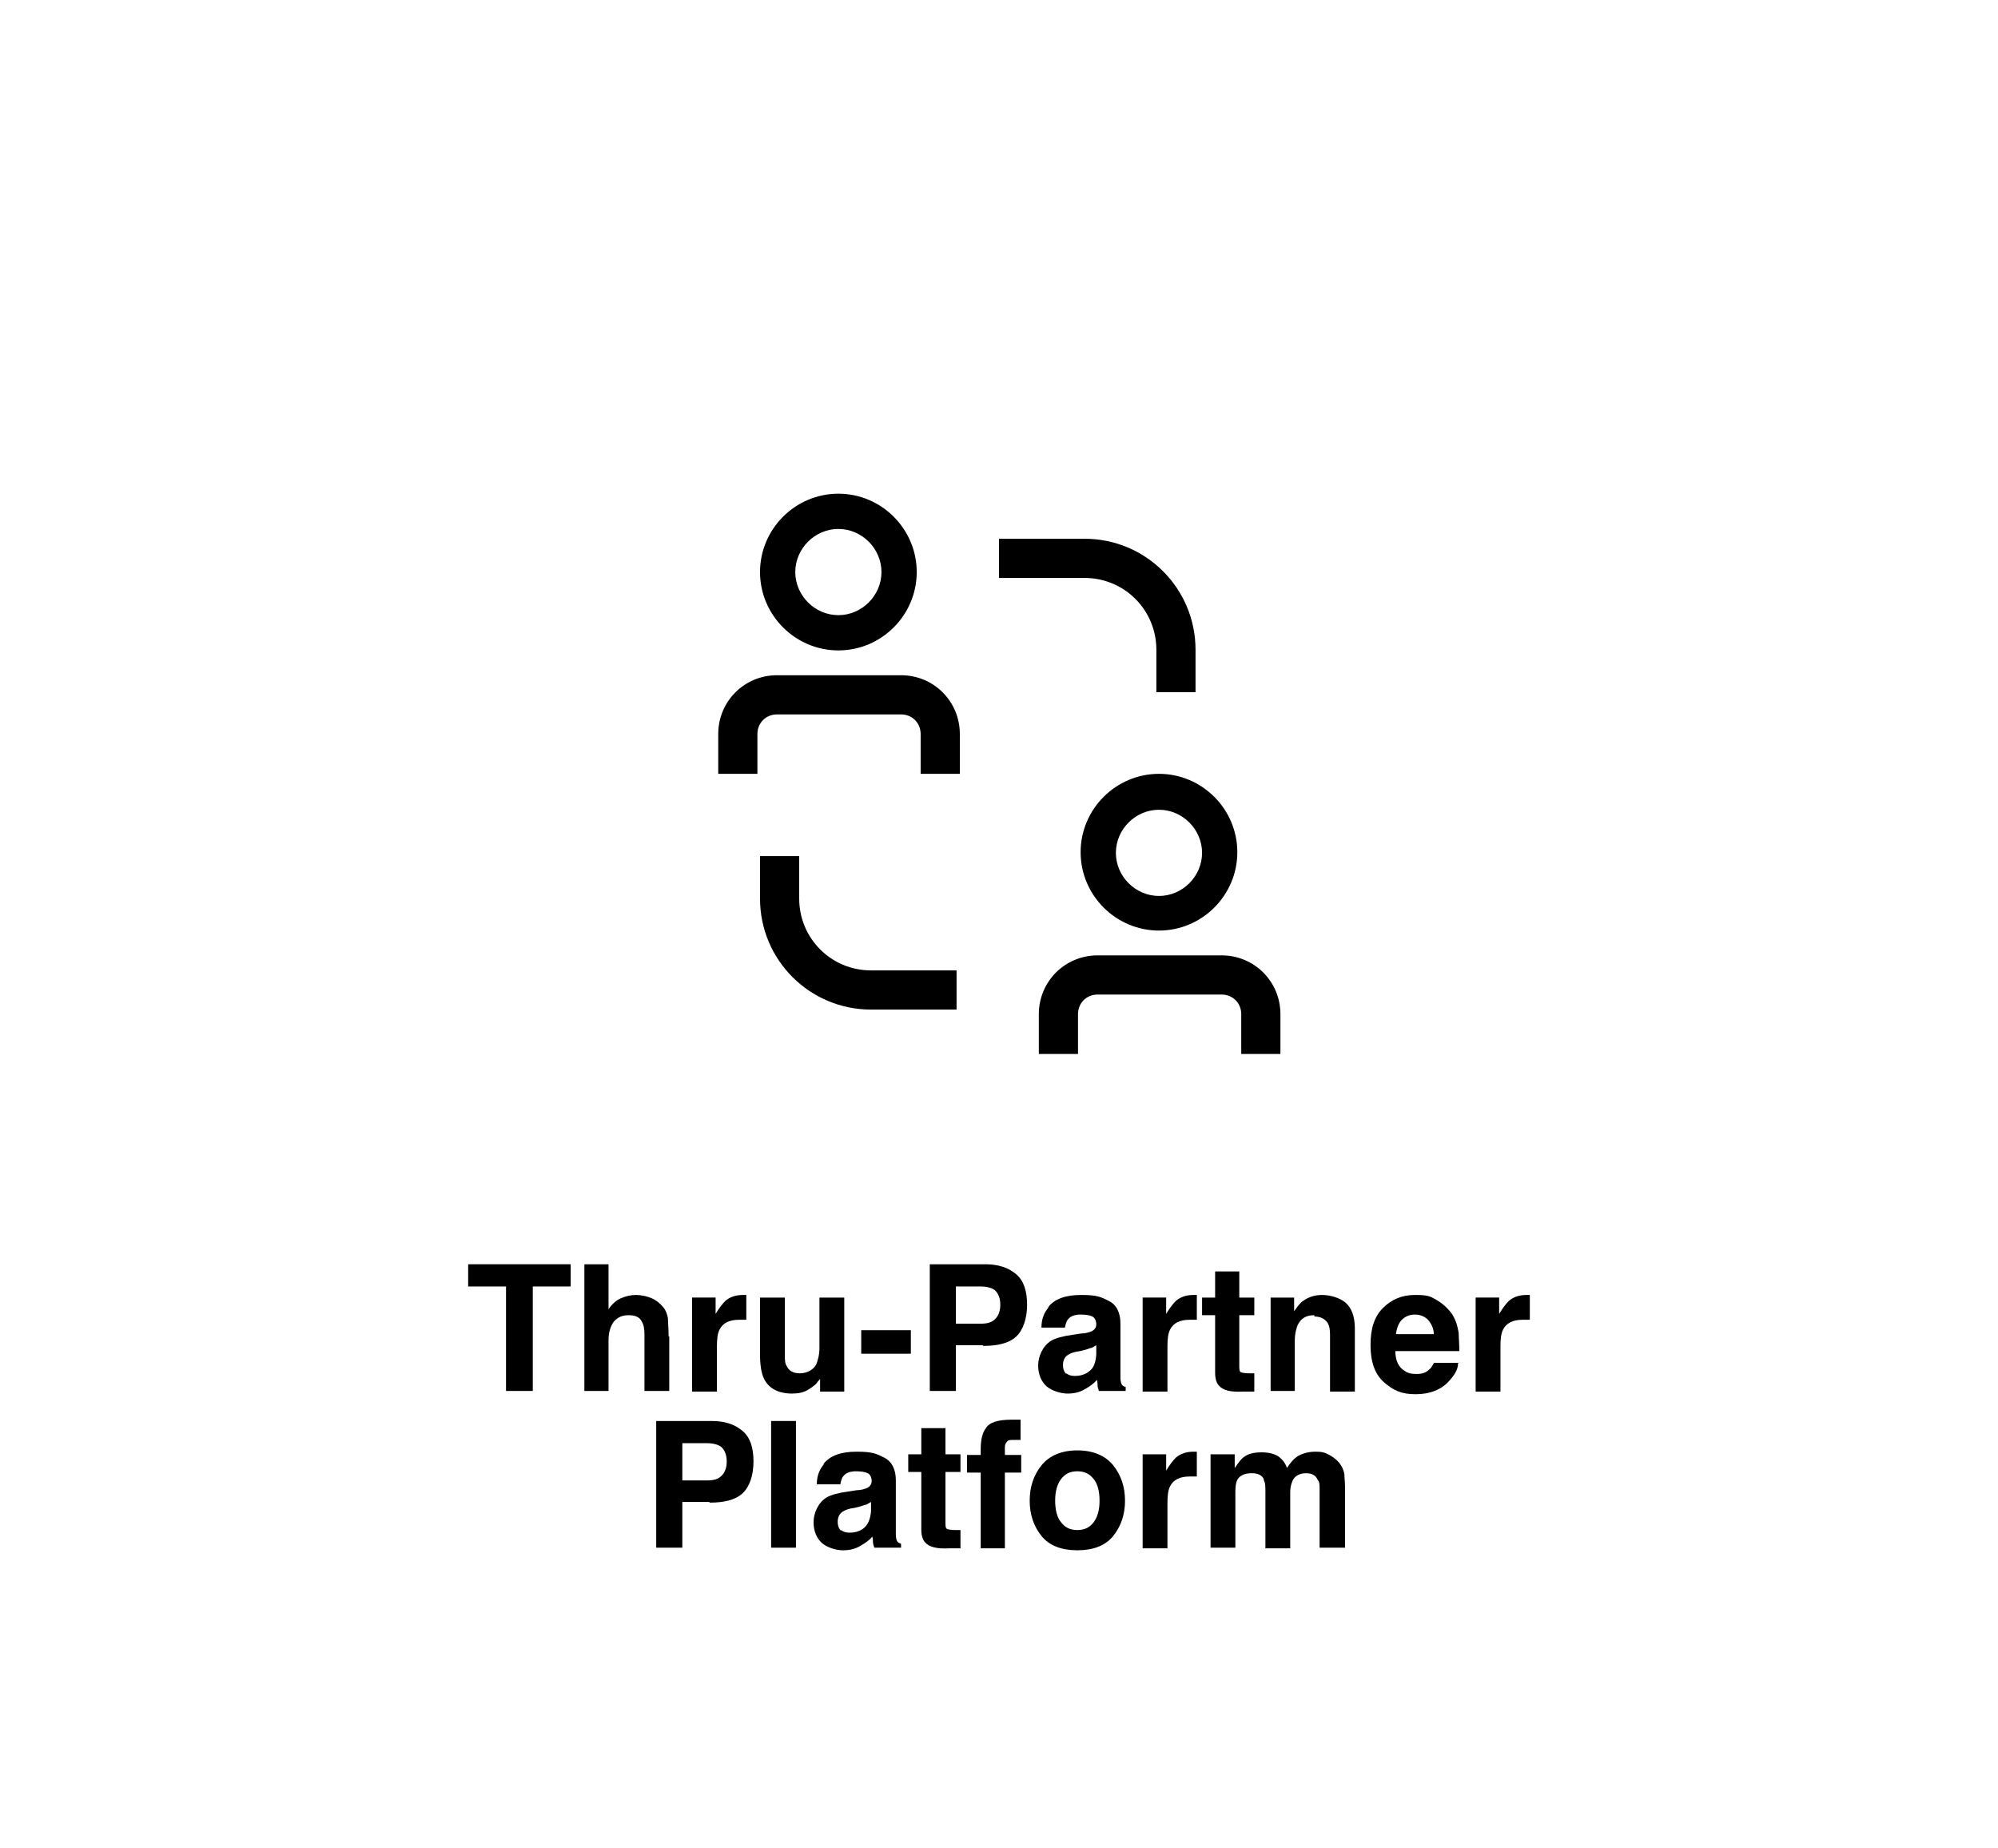 <?xml version="1.0" encoding="UTF-8"?><svg xmlns="http://www.w3.org/2000/svg" version="1.1" viewBox="0 0 306 283"> <defs> <style>.cls-1{isolation: isolate;}</style> </defs> <g> <g id="Layer_1"> <g id="Thru-Partner_Platform" class="cls-1"> <g class="cls-1"> <path d="M87.4,193.6v3.4h-5.8v16h-4.1v-16h-5.8v-3.4h15.7Z"/> <path d="M102.5,204.6v8.4h-3.8v-8.7c0-.8-.1-1.4-.4-1.9-.3-.7-1-1-2-1s-1.7.3-2.3,1c-.5.7-.8,1.6-.8,2.8v7.8h-3.7v-19.4h3.7v6.9c.5-.8,1.2-1.4,1.9-1.7.7-.3,1.5-.5,2.3-.5s1.7.2,2.4.5c.7.3,1.3.8,1.8,1.4.4.5.6,1.1.7,1.7,0,.6.1,1.5.1,2.8Z"/> <path d="M113.2,202.1c-1.5,0-2.5.5-3,1.5-.3.6-.4,1.4-.4,2.6v6.9h-3.8v-14.4h3.6v2.5c.6-1,1.1-1.6,1.5-2,.7-.6,1.6-.9,2.7-.9s.1,0,.2,0c0,0,.2,0,.3,0v3.8c-.2,0-.4,0-.6,0s-.3,0-.4,0Z"/> <path d="M125.7,211s-.1.2-.3.4-.3.4-.5.6c-.6.5-1.2.9-1.7,1.1-.5.2-1.2.3-1.9.3-2.1,0-3.6-.8-4.3-2.3-.4-.8-.6-2.1-.6-3.7v-8.7h3.8v8.7c0,.8,0,1.4.3,1.8.3.7,1,1.1,2,1.1s2.2-.5,2.6-1.6c.2-.6.4-1.3.4-2.2v-7.8h3.8v14.4h-3.7v-2Z"/> <path d="M131.9,203.7h7.6v3.6h-7.6v-3.6Z"/> <path d="M150.5,206h-4.1v7h-4v-19.4h8.5c2,0,3.5.5,4.7,1.5s1.7,2.6,1.7,4.7-.6,3.9-1.7,4.9-2.8,1.4-5,1.4ZM152.4,202c.5-.5.8-1.2.8-2.2s-.3-1.7-.8-2.2c-.5-.4-1.3-.6-2.2-.6h-3.8v5.7h3.8c1,0,1.7-.2,2.2-.7Z"/> <path d="M160.5,200.2c1-1.3,2.7-1.9,5.1-1.9s3,.3,4.2.9c1.2.6,1.8,1.8,1.8,3.5v6.6c0,.5,0,1,0,1.7,0,.5.1.8.2,1s.3.3.6.4v.6h-4.1c-.1-.3-.2-.6-.2-.8s0-.5-.1-.9c-.5.6-1.1,1-1.8,1.4-.8.5-1.7.7-2.7.7s-2.4-.4-3.2-1.1c-.8-.7-1.3-1.8-1.3-3.2s.7-3,2-3.8c.7-.4,1.8-.7,3.3-.9l1.3-.2c.7,0,1.2-.2,1.5-.3.5-.2.8-.6.8-1.1s-.2-1-.6-1.2c-.4-.2-1-.3-1.8-.3s-1.5.2-1.9.7c-.3.3-.4.8-.5,1.3h-3.6c0-1.3.4-2.3,1.1-3.1ZM163.3,210.3c.4.3.8.4,1.3.4.8,0,1.6-.2,2.2-.7.7-.5,1-1.3,1.1-2.6v-1.4c-.2.1-.5.3-.7.4-.2,0-.6.2-1,.3l-.8.2c-.8.1-1.4.3-1.7.5-.6.3-.9.9-.9,1.6s.2,1.1.5,1.4Z"/> <path d="M182.2,202.1c-1.5,0-2.5.5-3,1.5-.3.6-.4,1.4-.4,2.6v6.9h-3.8v-14.4h3.6v2.5c.6-1,1.1-1.6,1.5-2,.7-.6,1.6-.9,2.7-.9s.1,0,.2,0c0,0,.2,0,.3,0v3.8c-.2,0-.4,0-.6,0s-.3,0-.4,0Z"/> <path d="M192.1,210.3v2.8h-1.8c-1.8.1-3-.2-3.6-.9-.4-.4-.6-1.1-.6-2v-8.8h-2v-2.7h2v-4h3.7v4h2.3v2.7h-2.3v7.6c0,.6,0,1,.2,1.1.1.1.6.2,1.4.2s.2,0,.4,0c.1,0,.3,0,.4,0Z"/> <path d="M201.3,201.4c-1.3,0-2.1.5-2.6,1.6-.2.6-.4,1.3-.4,2.2v7.8h-3.7v-14.3h3.6v2.1c.5-.7.9-1.3,1.4-1.6.8-.6,1.8-.9,2.9-.9s2.7.4,3.6,1.2c.9.8,1.4,2.1,1.4,3.9v9.7h-3.8v-8.7c0-.8-.1-1.3-.3-1.7-.4-.7-1.1-1.1-2.1-1.1Z"/> <path d="M223.3,208.8c0,.9-.5,1.7-1.3,2.6-1.2,1.4-3,2.1-5.2,2.1s-3.4-.6-4.8-1.8-2.1-3.1-2.1-5.7.6-4.4,1.9-5.7c1.3-1.3,2.9-2,4.9-2s2.3.2,3.2.7,1.7,1.2,2.4,2.1c.6.9.9,1.8,1.1,3,0,.7.1,1.6.1,2.8h-9.8c0,1.4.5,2.5,1.4,3,.5.4,1.1.5,1.9.5s1.4-.2,1.9-.7c.3-.2.5-.6.7-1h3.8ZM219.6,204.4c0-1-.4-1.7-.9-2.3-.5-.5-1.2-.8-2-.8s-1.5.3-2,.8c-.5.5-.8,1.3-.9,2.2h5.8Z"/> <path d="M233.2,202.1c-1.5,0-2.5.5-3,1.5-.3.6-.4,1.4-.4,2.6v6.9h-3.8v-14.4h3.6v2.5c.6-1,1.1-1.6,1.5-2,.7-.6,1.6-.9,2.7-.9s.1,0,.2,0c0,0,.2,0,.3,0v3.8c-.2,0-.4,0-.6,0s-.3,0-.4,0Z"/> </g> <g class="cls-1"> <path d="M108.6,230h-4.1v7h-4v-19.4h8.5c2,0,3.5.5,4.7,1.5s1.7,2.6,1.7,4.7-.6,3.9-1.7,4.9-2.8,1.4-5,1.4ZM110.5,226c.5-.5.8-1.2.8-2.2s-.3-1.7-.8-2.2c-.5-.4-1.3-.6-2.2-.6h-3.8v5.7h3.8c1,0,1.7-.2,2.2-.7Z"/> <path d="M118.1,217.6h3.8v19.4h-3.8v-19.4Z"/> <path d="M126.1,224.2c1-1.3,2.7-1.9,5.1-1.9s3,.3,4.2.9c1.2.6,1.8,1.8,1.8,3.5v6.6c0,.5,0,1,0,1.7,0,.5.1.8.2,1s.3.3.6.4v.6h-4.1c-.1-.3-.2-.6-.2-.8s0-.5-.1-.9c-.5.6-1.1,1-1.8,1.4-.8.5-1.7.7-2.7.7s-2.4-.4-3.2-1.1c-.8-.7-1.3-1.8-1.3-3.2s.7-3,2-3.8c.7-.4,1.8-.7,3.3-.9l1.3-.2c.7,0,1.2-.2,1.5-.3.5-.2.8-.6.8-1.1s-.2-1-.6-1.2c-.4-.2-1-.3-1.8-.3s-1.5.2-1.9.7c-.3.3-.4.8-.5,1.3h-3.6c0-1.3.4-2.3,1.1-3.1ZM128.8,234.3c.4.3.8.4,1.3.4.8,0,1.6-.2,2.2-.7s1-1.3,1.1-2.6v-1.4c-.2.1-.5.3-.7.4-.2,0-.6.2-1,.3l-.8.2c-.8.1-1.4.3-1.7.5-.6.3-.9.9-.9,1.6s.2,1.1.5,1.4Z"/> <path d="M147.1,234.3v2.8h-1.8c-1.8.1-3-.2-3.6-.9-.4-.4-.6-1.1-.6-2v-8.8h-2v-2.7h2v-4h3.7v4h2.3v2.7h-2.3v7.6c0,.6,0,1,.2,1.1.1.1.6.2,1.4.2s.2,0,.4,0c.1,0,.3,0,.4,0Z"/> <path d="M156.3,217.4v3.1c-.2,0-.6,0-1.1,0-.5,0-.8,0-1,.3-.2.2-.3.5-.3.8v1.2h2.5v2.7h-2.5v11.6h-3.7v-11.6h-2.1v-2.7h2.1v-.9c0-1.5.3-2.6.8-3.2.5-.9,1.9-1.3,3.9-1.3s.5,0,.6,0c.2,0,.5,0,.8,0Z"/> <path d="M170.5,224.4c1.2,1.5,1.8,3.3,1.8,5.4s-.6,3.9-1.8,5.4c-1.2,1.5-3.1,2.2-5.5,2.2s-4.3-.7-5.5-2.2c-1.2-1.5-1.8-3.3-1.8-5.4s.6-3.9,1.8-5.4,3.1-2.3,5.5-2.3,4.3.8,5.5,2.3ZM165,225.3c-1.1,0-1.9.4-2.5,1.2-.6.8-.9,1.9-.9,3.3s.3,2.6.9,3.3c.6.8,1.4,1.2,2.5,1.2s1.9-.4,2.5-1.2.9-1.9.9-3.3-.3-2.6-.9-3.3c-.6-.8-1.4-1.2-2.5-1.2Z"/> <path d="M182.2,226.1c-1.5,0-2.5.5-3,1.5-.3.6-.4,1.4-.4,2.6v6.9h-3.8v-14.4h3.6v2.5c.6-1,1.1-1.6,1.5-2,.7-.6,1.6-.9,2.7-.9s.1,0,.2,0c0,0,.2,0,.3,0v3.8c-.2,0-.4,0-.6,0s-.3,0-.4,0Z"/> <path d="M193.6,226.6c-.3-.7-.9-1-1.9-1s-1.8.3-2.2,1c-.2.4-.3,1-.3,1.8v8.6h-3.8v-14.3h3.7v2.1c.5-.7.9-1.3,1.3-1.6.7-.6,1.7-.8,2.8-.8s2,.2,2.7.7c.5.4,1,1,1.2,1.7.5-.8,1.1-1.5,1.8-1.9.8-.4,1.6-.6,2.6-.6s1.3.1,1.9.4,1.2.7,1.7,1.3c.4.5.7,1.1.8,1.8,0,.5.1,1.2.1,2.1v9.1h-3.9v-9.1c0-.5,0-1-.3-1.3-.3-.7-.9-1-1.8-1s-1.8.4-2.1,1.3c-.2.5-.3,1-.3,1.6v8.6h-3.8v-8.6c0-.9,0-1.5-.3-1.9Z"/> </g> </g> <g> <path d="M177.5,142.5c-6.6,0-12-5.4-12-12,0-6.6,5.4-12,12-12,6.6,0,12,5.4,12,12,0,6.6-5.4,12-12,12ZM177.5,124c-3.6,0-6.6,3-6.6,6.6,0,3.6,3,6.6,6.6,6.6s6.6-3,6.6-6.6-3-6.6-6.6-6.6Z"/> <path d="M133.4,148.6c-6.1,0-11-4.9-11-11v-6.5s-6,0-6,0v6.5c0,9.4,7.6,17,17,17h13.1s0-6,0-6h-13.1Z"/> <path d="M165.1,155.3c0-1.7,1.3-3,3-3h19c1.7,0,3,1.3,3,3v6.1s6,0,6,0v-6.1c0-5-4-9-9-9h-19c-5,0-9,4-9,9v6.1s6,0,6,0v-6.1Z"/> <path d="M128.4,99.6c-6.6,0-12-5.4-12-12s5.4-12,12-12,12,5.4,12,12-5.4,12-12,12ZM128.4,81c-3.6,0-6.6,3-6.6,6.6s3,6.6,6.6,6.6,6.6-3,6.6-6.6-3-6.6-6.6-6.6Z"/> <path d="M166.1,88.5c6.1,0,11,4.9,11,11v6.5h6v-6.5c0-9.4-7.6-17-17-17h-13.1v6h13.1Z"/> <path d="M116,112.4c0-1.7,1.3-3,3-3h19c1.7,0,3,1.3,3,3v6.1h6v-6.1c0-5-4-9-9-9h-19c-5,0-9,4-9,9v6.1h6v-6.1Z"/> </g> </g> </g></svg>